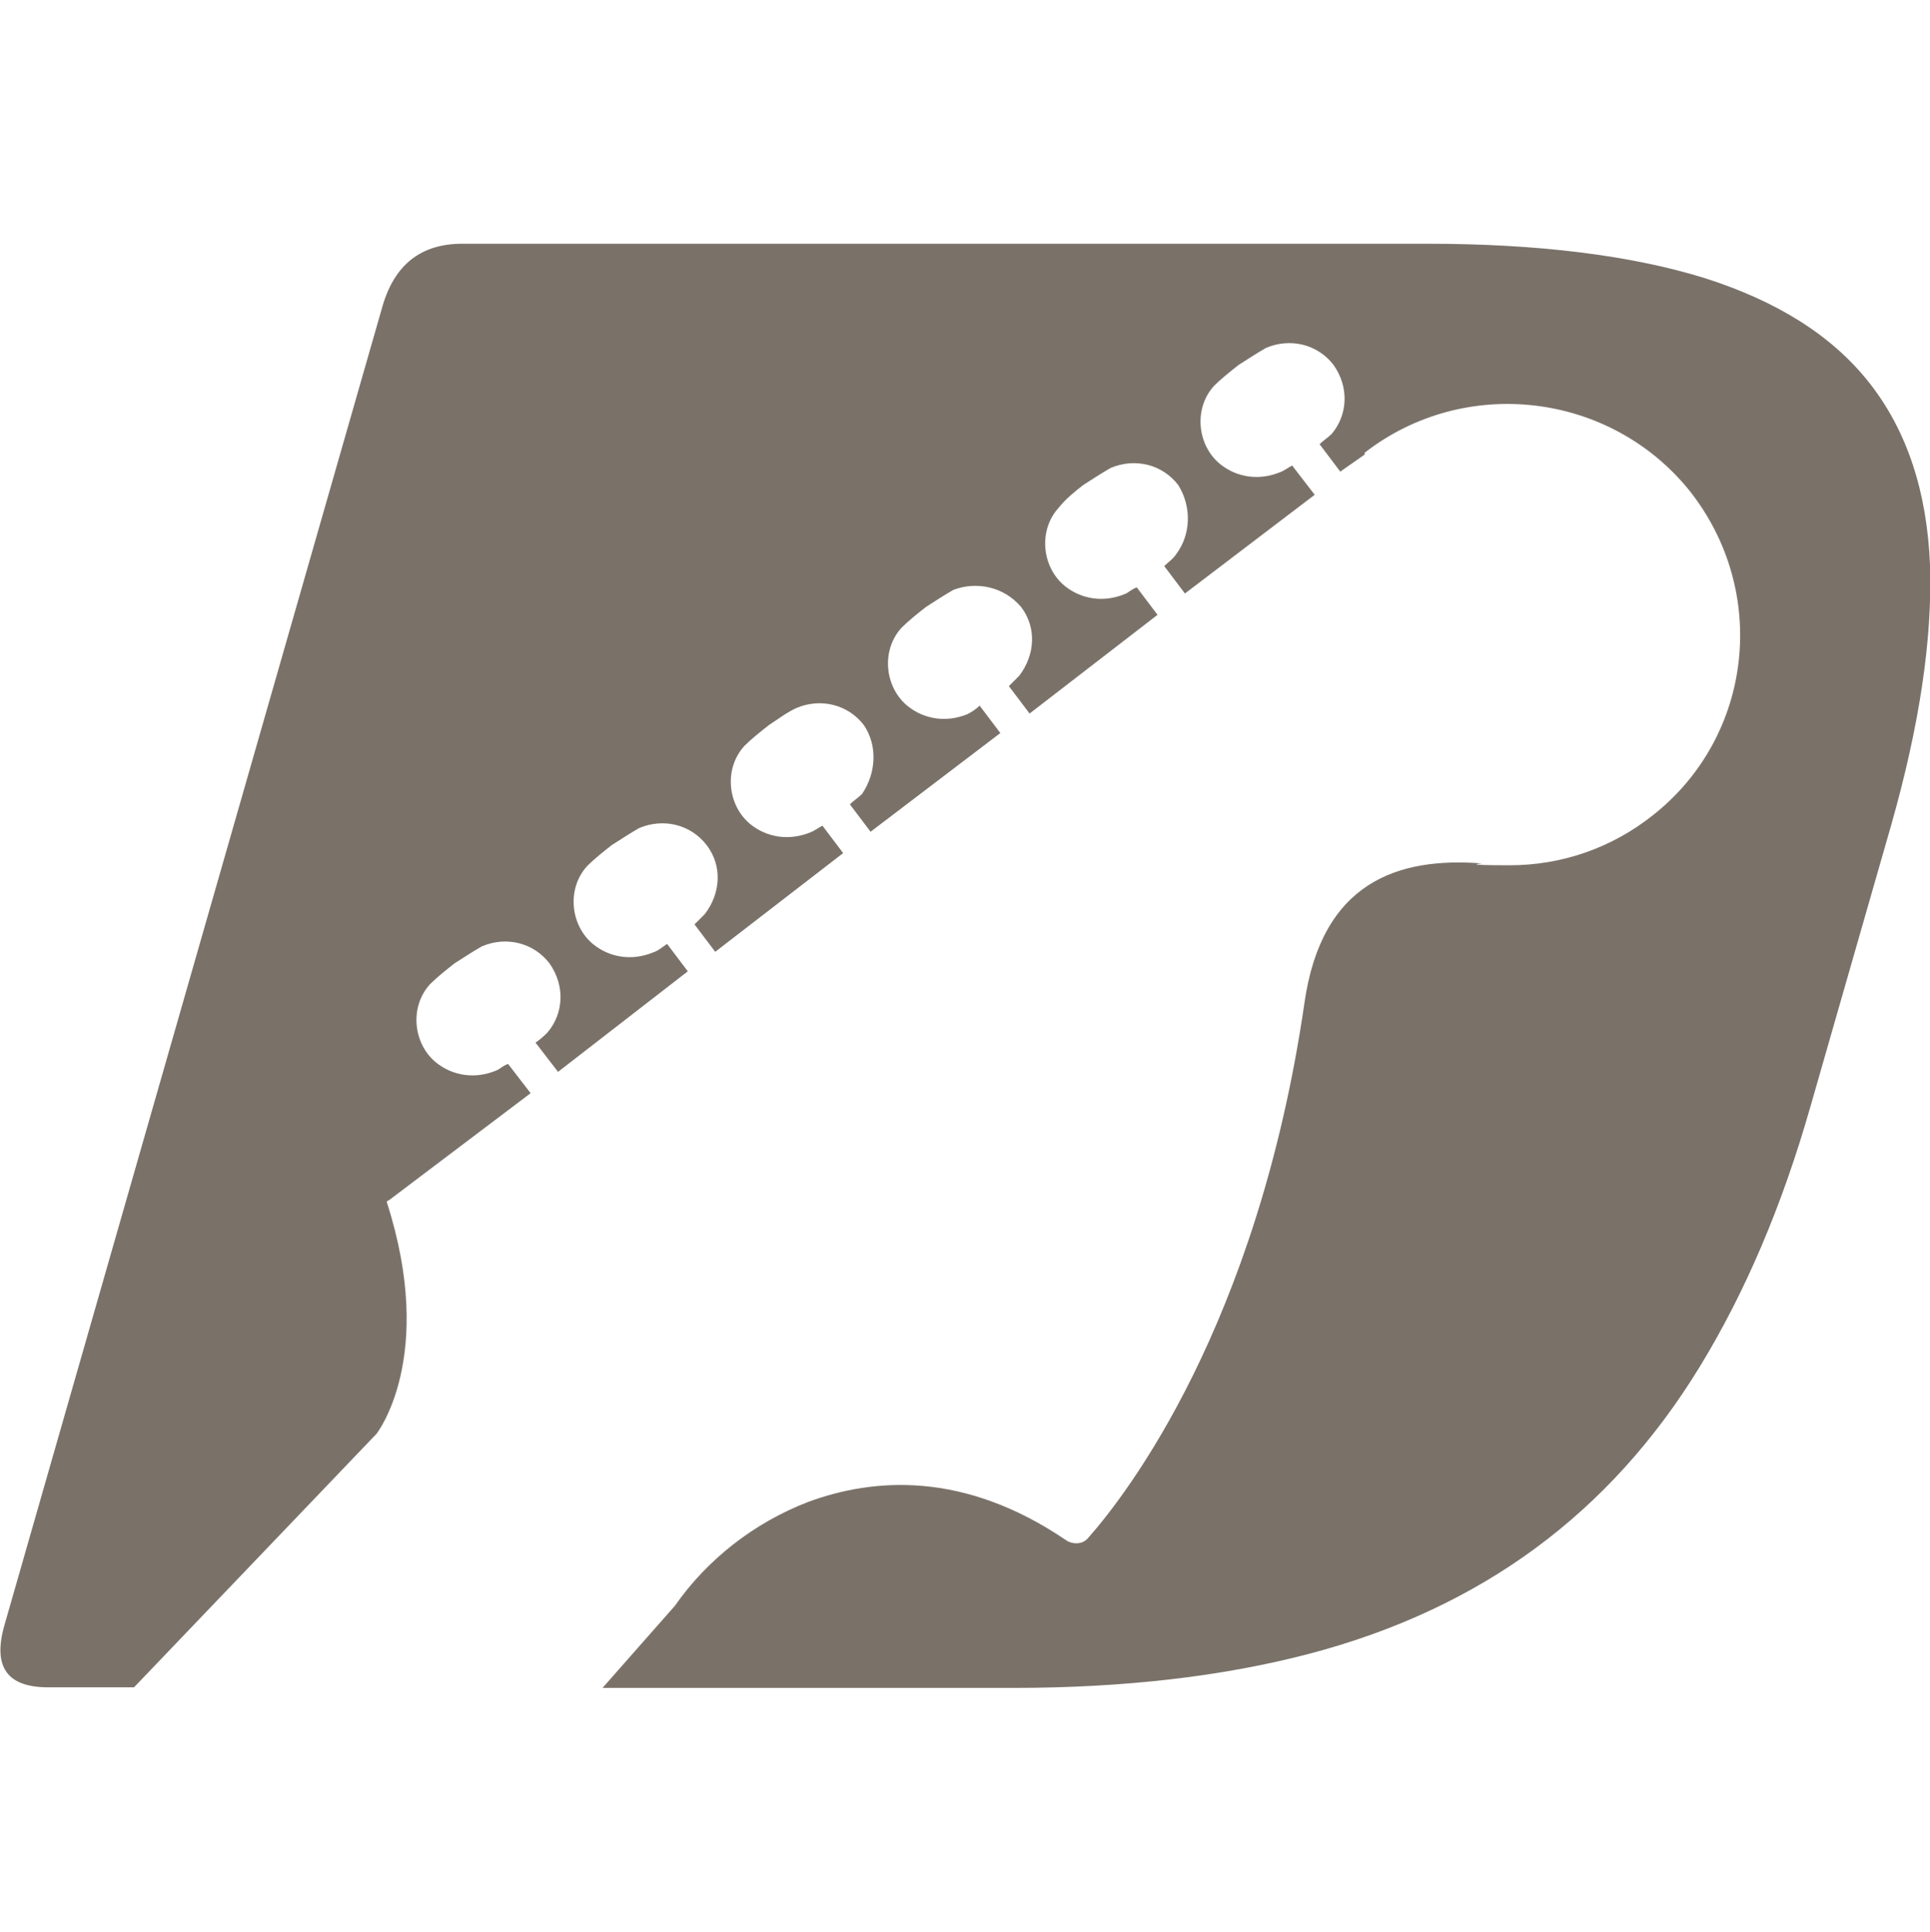 <?xml version="1.0" encoding="UTF-8"?>
<svg xmlns="http://www.w3.org/2000/svg" version="1.1" viewBox="0 0 316.8 317.1">
  <defs>
    <style>
      .cls-1 {
        fill: #7a7269;
      }
    </style>
  </defs>
  <!-- Generator: Adobe Illustrator 28.7.0, SVG Export Plug-In . SVG Version: 1.2.0 Build 136)  -->
  <g>
    <g id="Calque_1">
      <g id="Calque_1-2" data-name="Calque_1">
        <path class="cls-1" d="M306.9,62.9c-6.1-7.8-15.2-13.5-27.2-17.3-12-3.7-27.2-5.6-45.4-5.6H75.9c-6.8,0-11.1,3.4-13.1,10.2L.7,266.8c-1.9,6.8.5,10.1,7.2,10.1h14.1l39.8-41.6s9.9-12.5,1.7-38c0,0,0-.3.3-.3l23.3-17.6-3.7-4.8c-.9.3-1.4.9-2,1.1-3.4,1.4-7.1.9-9.9-1.4-3.7-3.1-4.3-9.1-.9-12.8,1.1-1.1,2.6-2.3,4-3.4,1.4-.9,3.1-2,4.5-2.8,4-1.7,8.5-.6,11.1,2.8,2.6,3.7,2.3,8.2-.3,11.3-.6.6-1.1,1.1-2,1.7l3.7,4.8,21.3-16.5-3.4-4.5c-.9.6-1.4,1.1-2.3,1.4-3.4,1.4-7.1.9-9.9-1.4-3.7-3.1-4.3-9.1-.9-12.8,1.1-1.1,2.6-2.3,4-3.4,1.4-.9,3.1-2,4.5-2.8,4-1.7,8.5-.6,11.1,2.8s2.3,7.9-.3,11.3c-.6.6-1.1,1.1-1.7,1.7l3.4,4.5,21-16.2-3.4-4.5c-.6.3-1.4.9-2,1.1-3.4,1.4-7.1.9-9.9-1.4-3.7-3.1-4.3-9.1-.9-12.8,1.1-1.1,2.6-2.3,4-3.4,1.4-.9,2.8-2,4.5-2.8,4-1.7,8.5-.6,11.1,2.8,2.3,3.4,2,7.9-.3,11.3-.6.6-1.4,1.1-2,1.7l3.4,4.5,21.3-16.2-3.4-4.5c-.6.6-1.4,1.1-2,1.4-3.4,1.4-7.1.9-9.9-1.4-3.7-3.1-4.3-9.1-.9-12.8,1.1-1.1,2.6-2.3,4-3.4,1.4-.9,3.1-2,4.5-2.8,3.7-1.4,8.2-.6,11.1,2.8,2.6,3.4,2.3,7.9-.3,11.3-.6.6-1.1,1.1-1.7,1.7l3.4,4.5,21-16.2-3.4-4.5c-.9.3-1.4.9-2,1.1-3.4,1.4-7.1.9-9.9-1.4-3.7-3.1-4.3-9.1-.9-12.8,1.1-1.4,2.6-2.6,4-3.7,1.4-.9,3.1-2,4.5-2.8,4-1.7,8.5-.6,11.1,2.8,2.3,3.7,2,8.2-.3,11.3-.6.9-1.4,1.4-2,2l3.4,4.5,21.3-16.2-3.7-4.8c-.6.3-1.4.9-2,1.1-3.4,1.4-7.1.9-9.9-1.4-3.7-3.1-4.3-9.1-.9-12.8,1.1-1.1,2.6-2.3,4-3.4,1.4-.9,3.1-2,4.5-2.8,4-1.7,8.5-.6,11.1,2.8,2.6,3.7,2.3,8.2-.3,11.3-.6.6-1.4,1.1-2,1.7l3.4,4.5,4-2.8v-.3c16.5-12.8,40.3-9.9,53.3,6.2,13.1,16.5,10.5,40.3-6,53.3-6.8,5.4-15,8.2-23.5,8.2s-4.5-.3-4.5-.3c-13.9-1.1-26.4,3.1-29.2,23-7.7,52.8-29.2,80.6-35.5,87.7-.9,1.1-2.6,1.1-3.7.3-16.7-11.3-31.5-10.2-42.3-6.2-8.8,3.4-16.5,9.4-21.8,17l-11.9,13.5h67.4c18.3,0,34.5-1.9,48.6-5.6s26.5-9.5,37.1-17.3,19.6-17.7,27-29.8,13.5-26.3,18.2-42.8l13.2-46c4.7-16.5,6.8-30.7,6.4-42.8-.5-12.1-3.8-22-9.9-29.8h0Z"/>
      </g>
    </g>
  </g>
</svg>